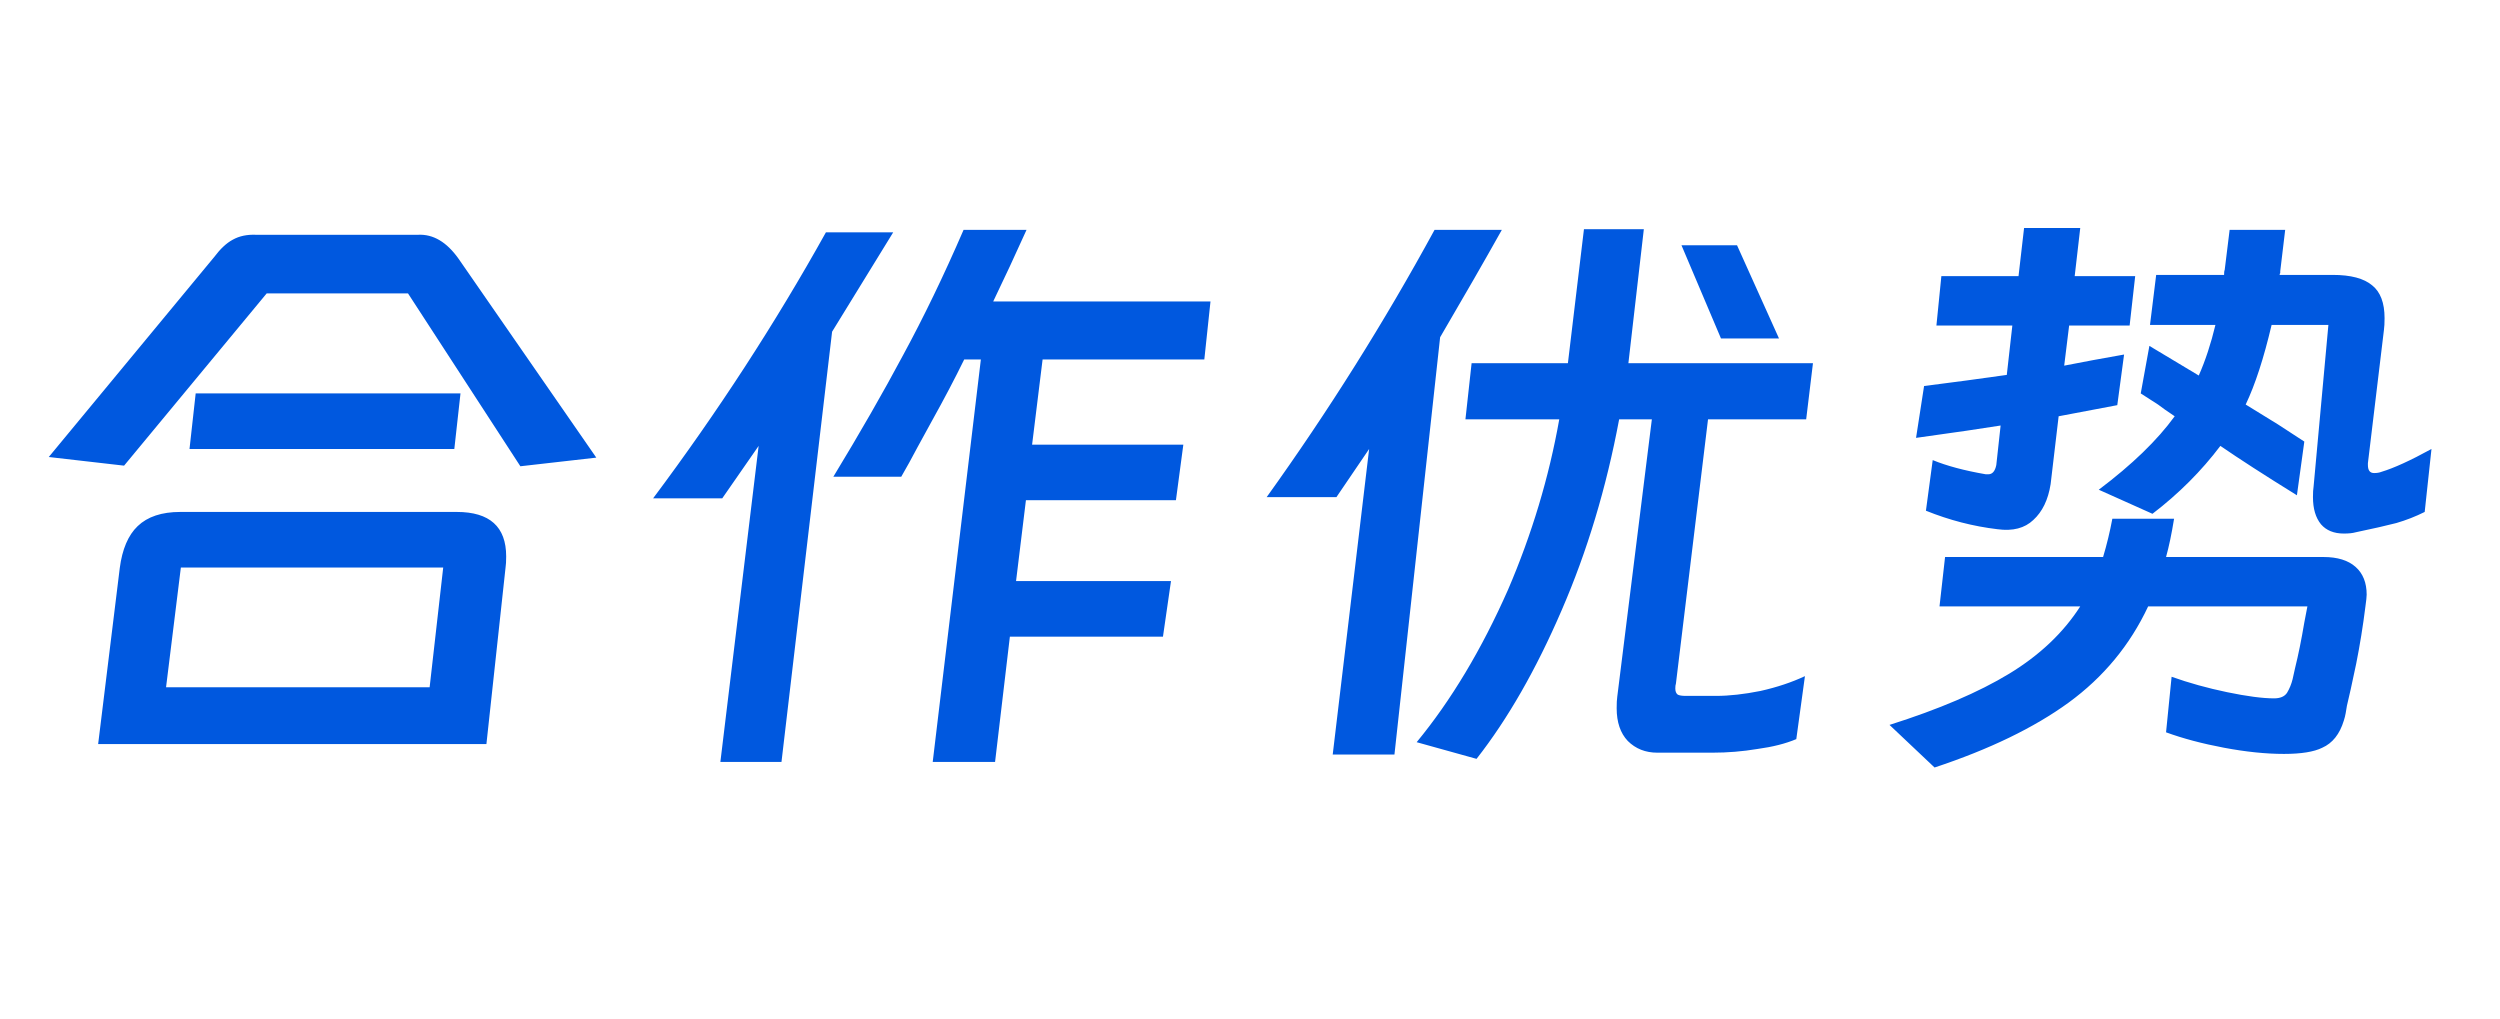 <svg width="81" height="33" viewBox="0 0 81 33" fill="none" xmlns="http://www.w3.org/2000/svg">
<path d="M13.54 7.607C14.033 7.58 14.473 7.84 14.86 8.387L19.32 14.827L16.86 15.107L13.22 9.507H8.64L4.02 15.087L1.58 14.807L6.94 8.327C7.14 8.06 7.34 7.874 7.54 7.767C7.753 7.647 8.006 7.594 8.3 7.607H13.54ZM6.34 12.747H14.92L14.72 14.547H6.14L6.34 12.747ZM15.76 24.107H3.18L3.88 18.407C3.96 17.794 4.153 17.34 4.46 17.047C4.78 16.74 5.24 16.587 5.84 16.587H14.8C15.866 16.587 16.4 17.067 16.4 18.027C16.4 18.187 16.393 18.307 16.38 18.387L15.76 24.107ZM5.38 22.267H13.92L14.36 18.387H5.86L5.38 22.267ZM39.02 11.647H33.78L33.44 14.407H38.34L38.1 16.207H33.24L32.92 18.827H37.94L37.68 20.627H32.72L32.24 24.687H30.22L31.78 11.647H31.24C30.933 12.274 30.586 12.934 30.2 13.627C29.826 14.307 29.58 14.76 29.46 14.987L29.2 15.447H27C27.866 14.02 28.62 12.707 29.26 11.507C29.926 10.28 30.58 8.927 31.22 7.447H33.26L32.72 8.627L32.18 9.767H39.22L39.02 11.647ZM28.94 7.527L26.96 10.747L25.32 24.687H23.34L24.58 14.447L23.4 16.147H21.16C23.253 13.347 25.12 10.474 26.76 7.527H28.94ZM53.26 7.427L52.76 11.767H58.74L58.52 13.587H55.34L54.3 22.147C54.286 22.187 54.28 22.24 54.28 22.307C54.28 22.4 54.306 22.467 54.36 22.507C54.413 22.534 54.5 22.547 54.62 22.547H55.6C56.026 22.547 56.506 22.494 57.04 22.387C57.573 22.267 58.053 22.107 58.48 21.907L58.2 23.947C57.853 24.094 57.433 24.2 56.94 24.267C56.46 24.347 55.973 24.387 55.48 24.387H53.7C53.313 24.387 52.993 24.26 52.74 24.007C52.5 23.754 52.38 23.4 52.38 22.947C52.38 22.787 52.386 22.66 52.4 22.567L53.52 13.587H52.46C52.046 15.8 51.426 17.86 50.6 19.767C49.773 21.687 48.853 23.294 47.84 24.587L45.9 24.047C47.02 22.687 48.006 21.04 48.86 19.107C49.633 17.307 50.186 15.467 50.52 13.587H47.48L47.68 11.767H50.8L51.32 7.427H53.26ZM48.66 7.447C48.1 8.447 47.433 9.607 46.66 10.927L45.18 24.447H43.18L44.36 14.547L43.3 16.107H41.04C43.04 13.32 44.853 10.434 46.48 7.447H48.66ZM56.28 7.947L57.64 10.967H55.76L54.48 7.947H56.28ZM68.6 13.127L66.7 13.487L66.44 15.687C66.36 16.194 66.173 16.58 65.88 16.847C65.6 17.114 65.213 17.214 64.72 17.147C63.933 17.054 63.16 16.854 62.4 16.547L62.62 14.907C63.073 15.094 63.646 15.247 64.34 15.367H64.42C64.553 15.367 64.64 15.267 64.68 15.067L64.82 13.787C64.246 13.88 63.333 14.014 62.08 14.187L62.34 12.507L63.72 12.327L65.02 12.147L65.2 10.547H62.74L62.9 8.947H65.4L65.58 7.387H67.4L67.22 8.947H69.18L69 10.547H67.04L66.88 11.847L67.82 11.667L68.82 11.487L68.6 13.127ZM72.24 7.447H74.04L73.88 8.787V8.847C73.866 8.86 73.86 8.88 73.86 8.907H75.58C76.166 8.907 76.593 9.02 76.86 9.247C77.126 9.46 77.26 9.814 77.26 10.307C77.26 10.467 77.253 10.594 77.24 10.687L76.72 15.007V15.067C76.72 15.24 76.786 15.327 76.92 15.327C77.013 15.327 77.093 15.314 77.16 15.287C77.56 15.167 78.1 14.92 78.78 14.547L78.56 16.587C78.266 16.734 77.96 16.854 77.64 16.947C77.333 17.027 76.893 17.127 76.32 17.247C76.226 17.274 76.1 17.287 75.94 17.287C75.62 17.287 75.373 17.187 75.2 16.987C75.026 16.774 74.94 16.48 74.94 16.107C74.94 15.96 74.946 15.847 74.96 15.767L75.44 10.527H73.6C73.346 11.607 73.066 12.467 72.76 13.107L73.8 13.747L74.66 14.307L74.42 16.047C73.366 15.394 72.54 14.86 71.94 14.447C71.326 15.26 70.593 15.994 69.74 16.647L68 15.867C69.08 15.054 69.9 14.26 70.46 13.487C70.22 13.327 70.04 13.2 69.92 13.107L69.36 12.747L69.64 11.207L70.14 11.507L71.24 12.167C71.453 11.687 71.633 11.14 71.78 10.527H69.66L69.86 8.907H72.06C72.06 8.827 72.066 8.774 72.08 8.747L72.24 7.447ZM70.44 16.807C70.36 17.3 70.273 17.714 70.18 18.047H75.28C75.733 18.047 76.08 18.154 76.32 18.367C76.56 18.58 76.68 18.88 76.68 19.267C76.68 19.334 76.666 19.46 76.64 19.647C76.56 20.287 76.46 20.907 76.34 21.507C76.206 22.147 76.106 22.6 76.04 22.867C76.026 22.934 76.013 23.014 76 23.107C75.986 23.187 75.966 23.267 75.94 23.347C75.806 23.787 75.573 24.08 75.24 24.227C74.973 24.36 74.56 24.427 74 24.427C73.413 24.427 72.766 24.36 72.06 24.227C71.353 24.094 70.726 23.927 70.18 23.727L70.36 21.927C70.92 22.127 71.52 22.294 72.16 22.427C72.8 22.56 73.306 22.627 73.68 22.627C73.88 22.627 74.02 22.567 74.1 22.447C74.18 22.314 74.24 22.167 74.28 22.007C74.32 21.834 74.346 21.714 74.36 21.647C74.466 21.22 74.566 20.727 74.66 20.167L74.76 19.647H69.6C69.013 20.9 68.153 21.94 67.02 22.767C65.9 23.58 64.453 24.28 62.68 24.867L61.22 23.487C62.82 22.98 64.113 22.427 65.1 21.827C66.086 21.227 66.853 20.5 67.4 19.647H62.84L63.02 18.047H68.14C68.26 17.647 68.36 17.234 68.44 16.807H70.44Z" fill="#0058DF"/>
</svg>

